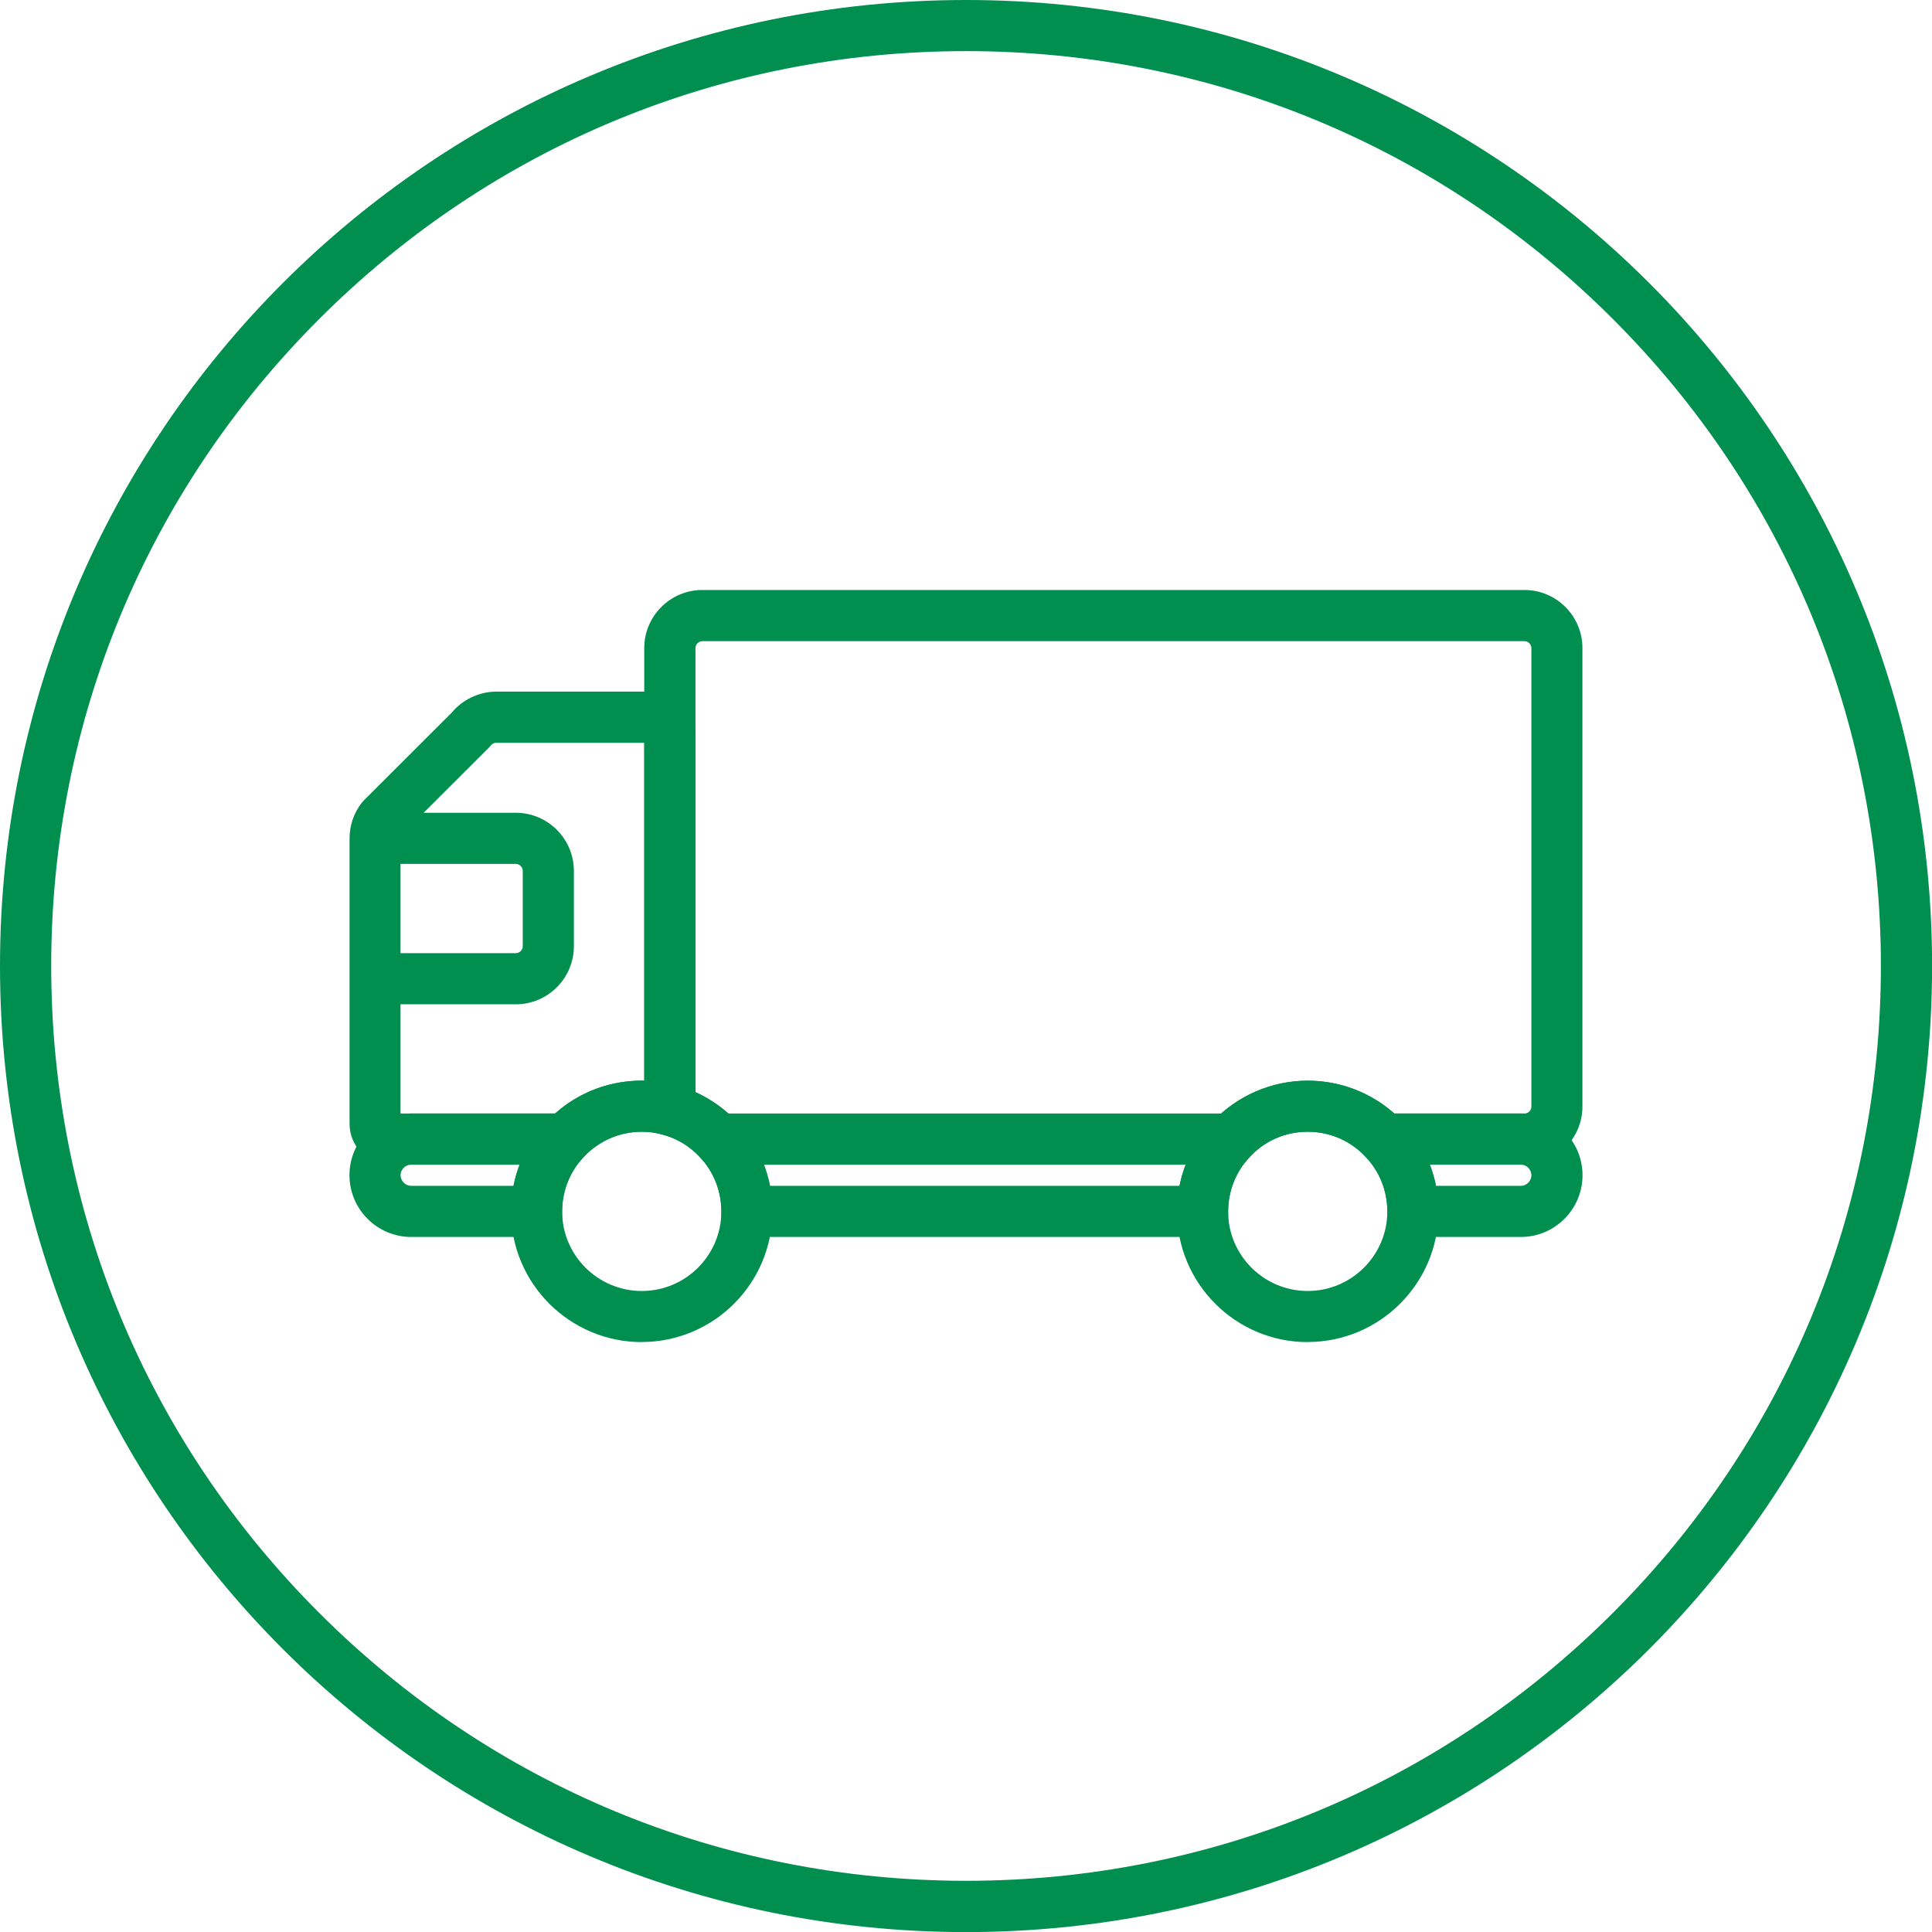<?xml version="1.0" encoding="utf-8"?>
<svg xmlns="http://www.w3.org/2000/svg" id="Layer_1" viewBox="0 0 226.77 226.77">
  <defs>
    <style>
      .cls-1 {
        fill: #008f4f;
      }
    </style>
  </defs>
  <path class="cls-1" d="M113.39,6c28.68,0,55.65,11.17,75.93,31.45,20.28,20.28,31.45,47.25,31.45,75.93s-11.17,55.65-31.45,75.93c-20.28,20.28-47.25,31.45-75.93,31.45s-55.65-11.17-75.93-31.45c-20.28-20.28-31.45-47.25-31.45-75.93s11.17-55.65,31.45-75.93C57.74,17.17,84.7,6,113.39,6M113.39,0C50.76,0,0,50.76,0,113.39s50.76,113.39,113.39,113.39,113.39-50.76,113.39-113.39S176.01,0,113.39,0h0Z"/>
  <g>
    <path class="cls-1" d="M178.51,145.19h-15.67v-3c0-2.41-.91-4.69-2.56-6.42l-4.82-5.07h23.05c3.99,0,7.24,3.25,7.24,7.24,0,1.92-.75,3.73-2.11,5.11-1.38,1.38-3.2,2.14-5.13,2.14ZM168.55,139.19h9.96c.44,0,.73-.23.87-.37.13-.13.37-.44.37-.88,0-.67-.57-1.24-1.24-1.24h-10.68c.31.81.55,1.64.72,2.49Z"/>
    <g>
      <path class="cls-1" d="M178.94,136.7h-17.77l-.89-.94c-1.78-1.88-4.19-2.92-6.79-2.92s-5,1.04-6.77,2.92l-.89.94h-62.84l-.89-.94c-1.17-1.23-2.64-2.12-4.25-2.57l-1.93-.54-.25-1.99c-.03-.27-.05-.52-.05-.79v-53.8c0-3.76,3.06-6.82,6.82-6.82h96.49c3.76,0,6.81,3.06,6.81,6.82v53.8c0,3.76-3.06,6.82-6.81,6.82ZM163.67,130.7h15.27c.44,0,.81-.38.81-.82v-53.8c0-.45-.37-.82-.81-.82h-96.49c-.45,0-.82.38-.82.82v52.12c1.4.63,2.71,1.48,3.87,2.51h57.83c2.78-2.47,6.42-3.86,10.16-3.86s7.37,1.36,10.17,3.86Z"/>
      <path class="cls-1" d="M67.66,136.7h-21.85c-2.64,0-4.78-2.15-4.78-4.78v-33.52c0-1.5.5-2.98,1.42-4.16l.25-.29,10.31-10.29c1.29-1.56,3.24-2.48,5.27-2.48h18.59c2.63,0,4.77,2.15,4.77,4.78v48.33l-3.84-1.11c-.77-.22-1.59-.34-2.46-.34-2.59,0-5,1.04-6.79,2.92l-.89.94ZM47.02,130.7h18.13c2.88-2.56,6.58-3.92,10.47-3.86v-39.66h-17.36c-.25,0-.5.12-.65.32l-.26.29-10.24,10.22c-.06.12-.1.25-.1.39v32.3Z"/>
      <path class="cls-1" d="M65.98,145.19h-17.71c-4,0-7.25-3.25-7.25-7.25,0-1.93.75-3.74,2.13-5.11,1.35-1.35,3.22-2.13,5.12-2.13h25.09l-4.82,5.07c-1.65,1.73-2.56,4.02-2.56,6.42v3ZM48.27,136.7c-.33,0-.65.13-.88.37-.14.14-.37.43-.37.87,0,.68.57,1.25,1.25,1.25h12c.17-.85.41-1.68.72-2.49h-12.72Z"/>
      <path class="cls-1" d="M144.15,145.19h-59.48v-3c0-2.41-.91-4.69-2.56-6.42l-4.82-5.07h74.25l-4.82,5.07c-1.65,1.73-2.56,4.02-2.56,6.42v3ZM90.38,139.19h48.07c.17-.85.41-1.68.72-2.49h-49.5c.31.81.55,1.64.72,2.49Z"/>
      <path class="cls-1" d="M60.54,117.88h-16.52v-6h16.52c.45,0,.82-.38.82-.82v-8.84c0-.45-.38-.82-.82-.82h-16.52v-6h16.52c3.76,0,6.82,3.06,6.82,6.82v8.84c0,3.76-3.06,6.82-6.82,6.82Z"/>
      <path class="cls-1" d="M153.49,157.53c-8.46,0-15.34-6.88-15.34-15.34,0-3.95,1.5-7.7,4.21-10.56,2.87-3.04,6.93-4.79,11.13-4.79s8.21,1.7,11.14,4.79c2.71,2.85,4.21,6.6,4.21,10.55,0,8.46-6.89,15.34-15.35,15.34ZM153.49,132.84c-2.59,0-5,1.04-6.77,2.92-1.66,1.74-2.57,4.02-2.57,6.43,0,5.15,4.19,9.34,9.34,9.34s9.35-4.19,9.35-9.34c0-2.41-.91-4.69-2.56-6.42-1.79-1.89-4.2-2.93-6.79-2.93Z"/>
      <path class="cls-1" d="M75.33,157.53c-8.46,0-15.35-6.88-15.35-15.34,0-3.95,1.5-7.7,4.21-10.56,2.93-3.09,6.88-4.79,11.14-4.79,1.27,0,2.52.15,3.7.45h0l.42.11c2.67.74,5.09,2.21,7.01,4.23,2.71,2.85,4.2,6.6,4.2,10.55,0,8.46-6.88,15.34-15.34,15.34ZM75.33,132.84c-2.59,0-5,1.04-6.79,2.92-1.65,1.74-2.56,4.02-2.56,6.43,0,5.15,4.19,9.34,9.35,9.34s9.34-4.19,9.34-9.34c0-2.41-.91-4.69-2.56-6.42-1.1-1.17-2.47-2.02-3.96-2.49l-.36-.1c-.77-.22-1.59-.34-2.46-.34Z"/>
    </g>
  </g>
</svg>